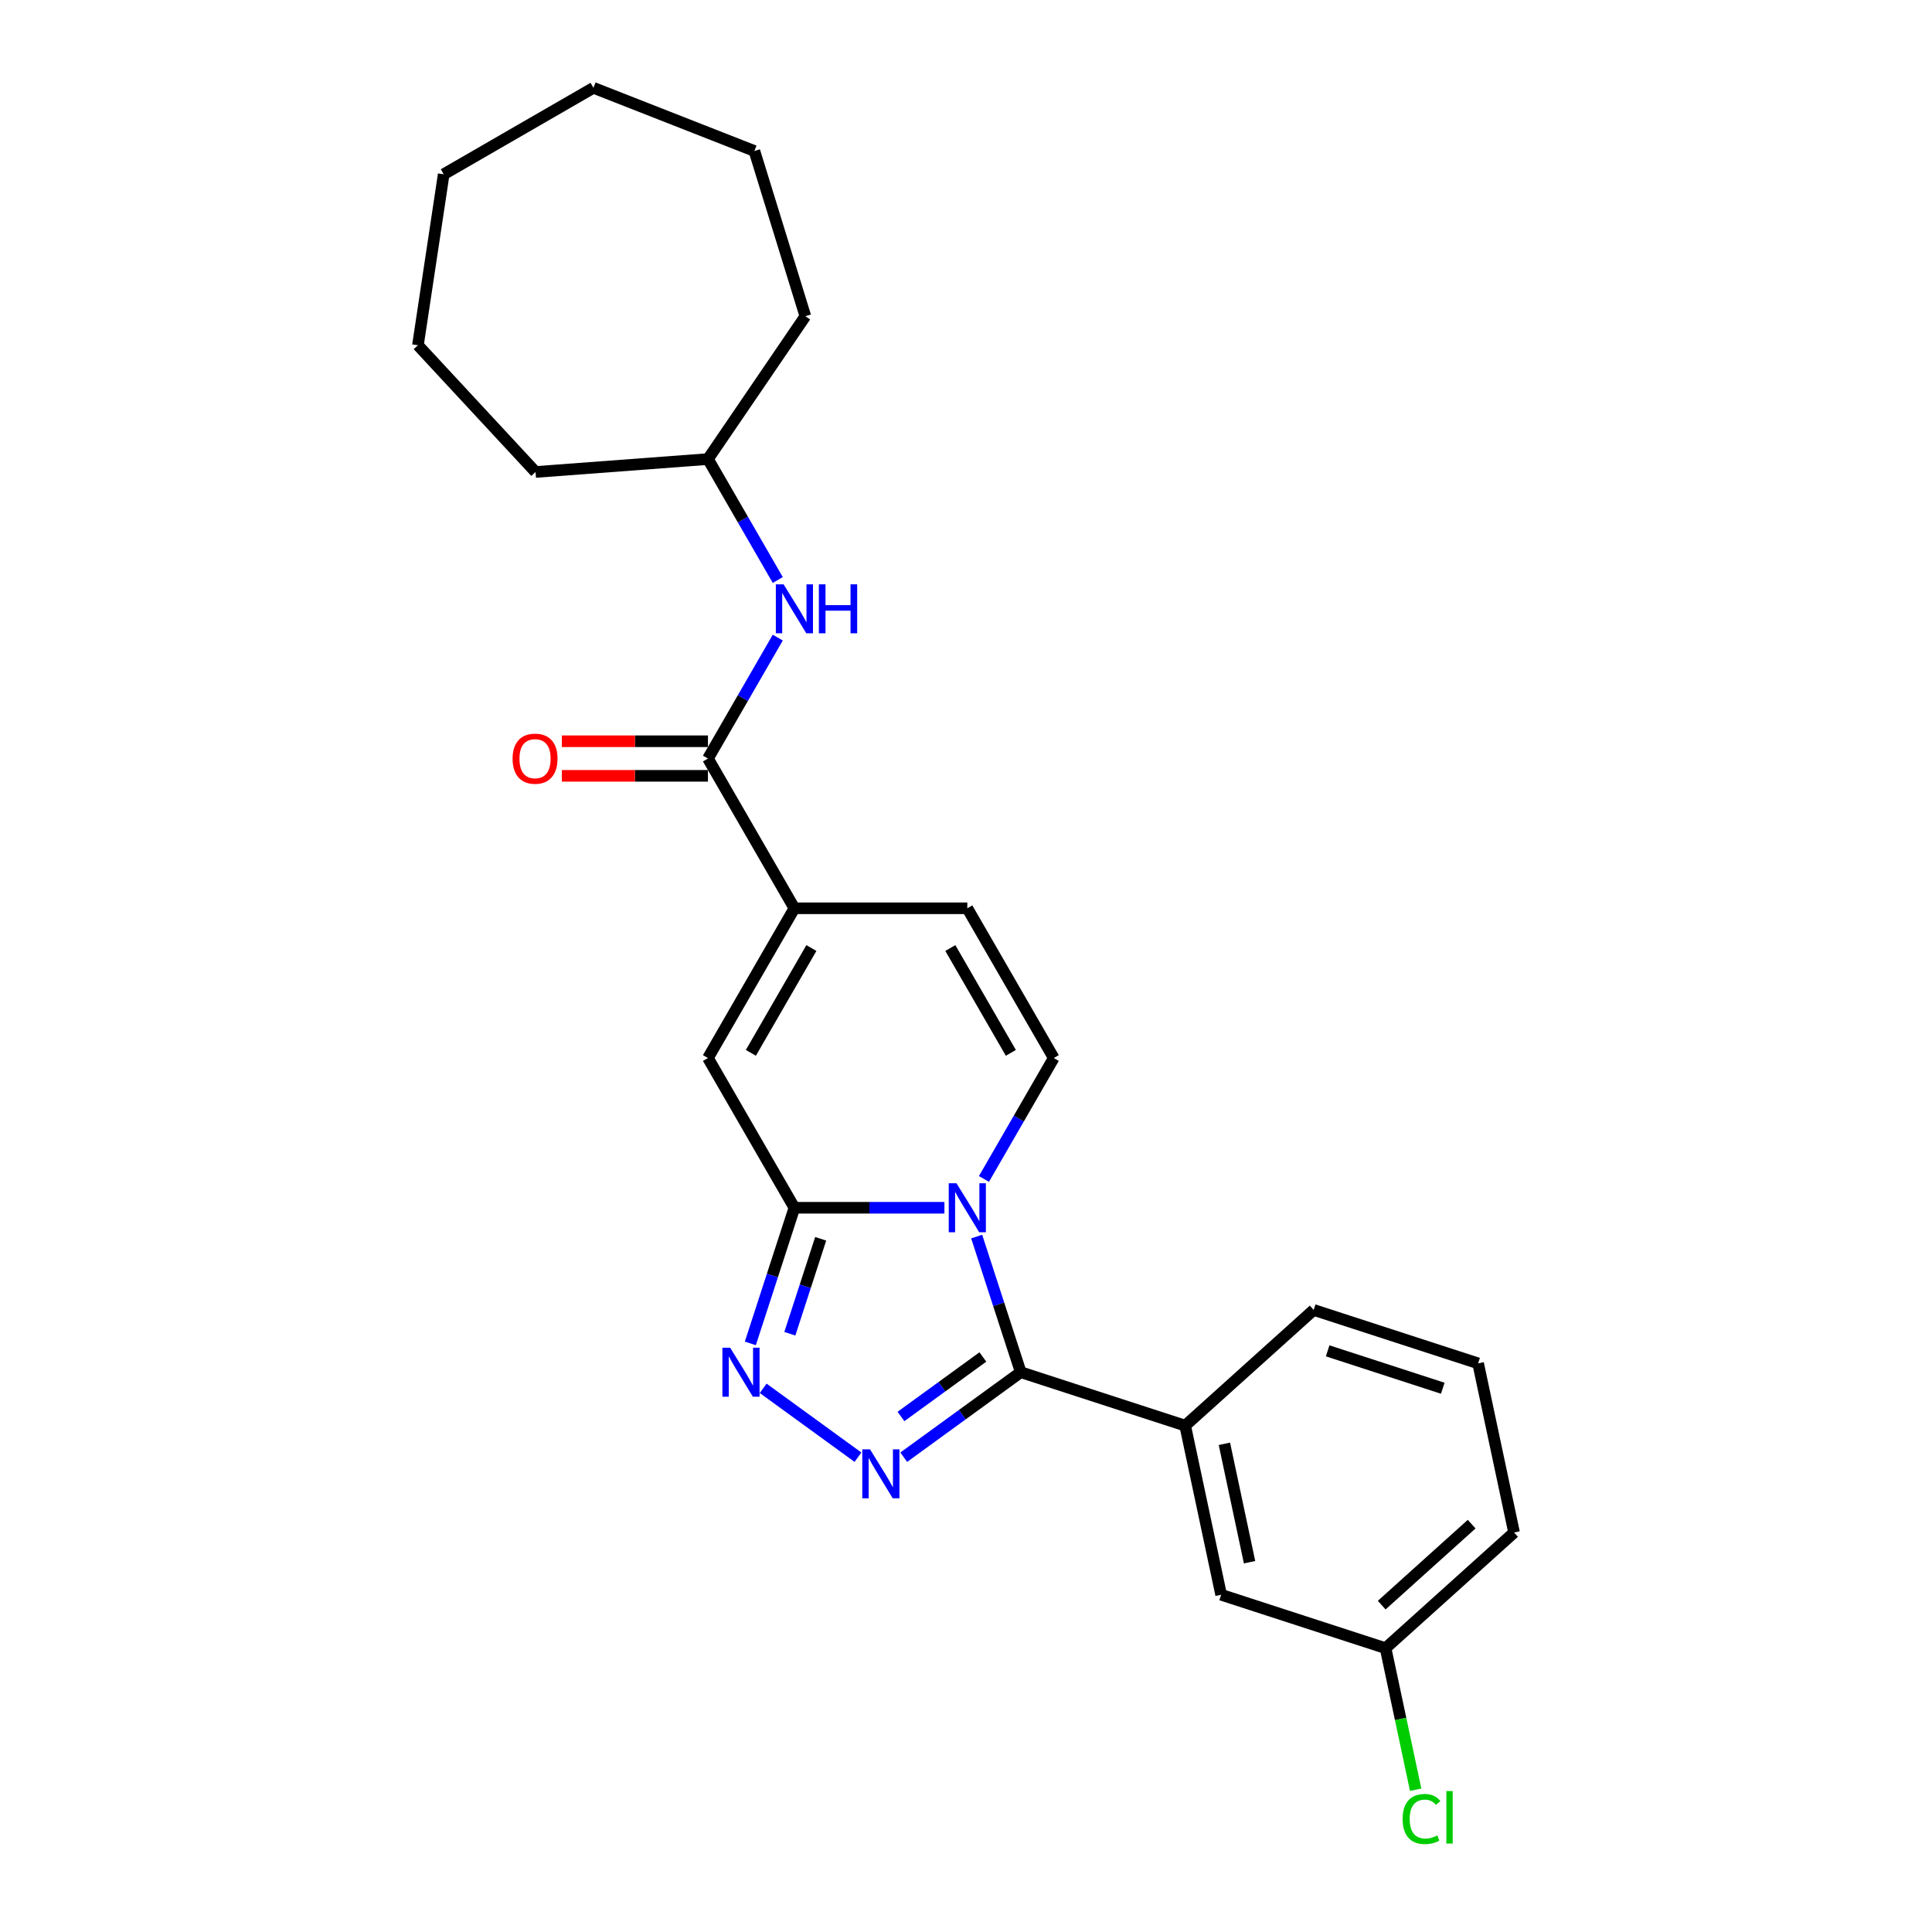 <?xml version='1.0' encoding='iso-8859-1'?>
<svg version='1.1' baseProfile='full'
              xmlns='http://www.w3.org/2000/svg'
                      xmlns:rdkit='http://www.rdkit.org/xml'
                      xmlns:xlink='http://www.w3.org/1999/xlink'
                  xml:space='preserve'
width='1000px' height='1000px' viewBox='0 0 1000 1000'>
<!-- END OF HEADER -->
<rect style='opacity:1.0;fill:#FFFFFF;stroke:none' width='1000' height='1000' x='0' y='0'> </rect>
<path class='bond-0' d='M 505.524,640.045 L 516.93,675.147' style='fill:none;fill-rule:evenodd;stroke:#0000FF;stroke-width:6px;stroke-linecap:butt;stroke-linejoin:miter;stroke-opacity:1' />
<path class='bond-0' d='M 516.93,675.147 L 528.335,710.25' style='fill:none;fill-rule:evenodd;stroke:#000000;stroke-width:6px;stroke-linecap:butt;stroke-linejoin:miter;stroke-opacity:1' />
<path class='bond-1' d='M 488.831,625.135 L 450.008,625.135' style='fill:none;fill-rule:evenodd;stroke:#0000FF;stroke-width:6px;stroke-linecap:butt;stroke-linejoin:miter;stroke-opacity:1' />
<path class='bond-1' d='M 450.008,625.135 L 411.185,625.135' style='fill:none;fill-rule:evenodd;stroke:#000000;stroke-width:6px;stroke-linecap:butt;stroke-linejoin:miter;stroke-opacity:1' />
<path class='bond-5' d='M 509.288,610.226 L 527.357,578.928' style='fill:none;fill-rule:evenodd;stroke:#0000FF;stroke-width:6px;stroke-linecap:butt;stroke-linejoin:miter;stroke-opacity:1' />
<path class='bond-5' d='M 527.357,578.928 L 545.427,547.631' style='fill:none;fill-rule:evenodd;stroke:#000000;stroke-width:6px;stroke-linecap:butt;stroke-linejoin:miter;stroke-opacity:1' />
<path class='bond-2' d='M 528.335,710.25 L 498.058,732.247' style='fill:none;fill-rule:evenodd;stroke:#000000;stroke-width:6px;stroke-linecap:butt;stroke-linejoin:miter;stroke-opacity:1' />
<path class='bond-2' d='M 498.058,732.247 L 467.782,754.244' style='fill:none;fill-rule:evenodd;stroke:#0000FF;stroke-width:6px;stroke-linecap:butt;stroke-linejoin:miter;stroke-opacity:1' />
<path class='bond-2' d='M 508.731,702.368 L 487.538,717.767' style='fill:none;fill-rule:evenodd;stroke:#000000;stroke-width:6px;stroke-linecap:butt;stroke-linejoin:miter;stroke-opacity:1' />
<path class='bond-2' d='M 487.538,717.767 L 466.344,733.165' style='fill:none;fill-rule:evenodd;stroke:#0000FF;stroke-width:6px;stroke-linecap:butt;stroke-linejoin:miter;stroke-opacity:1' />
<path class='bond-9' d='M 528.335,710.25 L 613.449,737.905' style='fill:none;fill-rule:evenodd;stroke:#000000;stroke-width:6px;stroke-linecap:butt;stroke-linejoin:miter;stroke-opacity:1' />
<path class='bond-3' d='M 411.185,625.135 L 399.78,660.238' style='fill:none;fill-rule:evenodd;stroke:#000000;stroke-width:6px;stroke-linecap:butt;stroke-linejoin:miter;stroke-opacity:1' />
<path class='bond-3' d='M 399.78,660.238 L 388.374,695.34' style='fill:none;fill-rule:evenodd;stroke:#0000FF;stroke-width:6px;stroke-linecap:butt;stroke-linejoin:miter;stroke-opacity:1' />
<path class='bond-3' d='M 424.786,641.197 L 416.803,665.769' style='fill:none;fill-rule:evenodd;stroke:#000000;stroke-width:6px;stroke-linecap:butt;stroke-linejoin:miter;stroke-opacity:1' />
<path class='bond-3' d='M 416.803,665.769 L 408.819,690.34' style='fill:none;fill-rule:evenodd;stroke:#0000FF;stroke-width:6px;stroke-linecap:butt;stroke-linejoin:miter;stroke-opacity:1' />
<path class='bond-6' d='M 411.185,625.135 L 366.438,547.631' style='fill:none;fill-rule:evenodd;stroke:#000000;stroke-width:6px;stroke-linecap:butt;stroke-linejoin:miter;stroke-opacity:1' />
<path class='bond-26' d='M 444.083,754.244 L 395.013,718.593' style='fill:none;fill-rule:evenodd;stroke:#0000FF;stroke-width:6px;stroke-linecap:butt;stroke-linejoin:miter;stroke-opacity:1' />
<path class='bond-4' d='M 411.185,470.126 L 500.68,470.126' style='fill:none;fill-rule:evenodd;stroke:#000000;stroke-width:6px;stroke-linecap:butt;stroke-linejoin:miter;stroke-opacity:1' />
<path class='bond-7' d='M 411.185,470.126 L 366.438,392.622' style='fill:none;fill-rule:evenodd;stroke:#000000;stroke-width:6px;stroke-linecap:butt;stroke-linejoin:miter;stroke-opacity:1' />
<path class='bond-25' d='M 411.185,470.126 L 366.438,547.631' style='fill:none;fill-rule:evenodd;stroke:#000000;stroke-width:6px;stroke-linecap:butt;stroke-linejoin:miter;stroke-opacity:1' />
<path class='bond-25' d='M 419.974,490.702 L 388.651,544.955' style='fill:none;fill-rule:evenodd;stroke:#000000;stroke-width:6px;stroke-linecap:butt;stroke-linejoin:miter;stroke-opacity:1' />
<path class='bond-8' d='M 545.427,547.631 L 500.68,470.126' style='fill:none;fill-rule:evenodd;stroke:#000000;stroke-width:6px;stroke-linecap:butt;stroke-linejoin:miter;stroke-opacity:1' />
<path class='bond-8' d='M 523.214,544.955 L 491.891,490.702' style='fill:none;fill-rule:evenodd;stroke:#000000;stroke-width:6px;stroke-linecap:butt;stroke-linejoin:miter;stroke-opacity:1' />
<path class='bond-10' d='M 366.438,392.622 L 384.508,361.325' style='fill:none;fill-rule:evenodd;stroke:#000000;stroke-width:6px;stroke-linecap:butt;stroke-linejoin:miter;stroke-opacity:1' />
<path class='bond-10' d='M 384.508,361.325 L 402.577,330.027' style='fill:none;fill-rule:evenodd;stroke:#0000FF;stroke-width:6px;stroke-linecap:butt;stroke-linejoin:miter;stroke-opacity:1' />
<path class='bond-11' d='M 366.438,383.672 L 328.627,383.672' style='fill:none;fill-rule:evenodd;stroke:#000000;stroke-width:6px;stroke-linecap:butt;stroke-linejoin:miter;stroke-opacity:1' />
<path class='bond-11' d='M 328.627,383.672 L 290.815,383.672' style='fill:none;fill-rule:evenodd;stroke:#FF0000;stroke-width:6px;stroke-linecap:butt;stroke-linejoin:miter;stroke-opacity:1' />
<path class='bond-11' d='M 366.438,401.571 L 328.627,401.571' style='fill:none;fill-rule:evenodd;stroke:#000000;stroke-width:6px;stroke-linecap:butt;stroke-linejoin:miter;stroke-opacity:1' />
<path class='bond-11' d='M 328.627,401.571 L 290.815,401.571' style='fill:none;fill-rule:evenodd;stroke:#FF0000;stroke-width:6px;stroke-linecap:butt;stroke-linejoin:miter;stroke-opacity:1' />
<path class='bond-12' d='M 613.449,737.905 L 632.056,825.444' style='fill:none;fill-rule:evenodd;stroke:#000000;stroke-width:6px;stroke-linecap:butt;stroke-linejoin:miter;stroke-opacity:1' />
<path class='bond-12' d='M 633.748,747.314 L 646.773,808.592' style='fill:none;fill-rule:evenodd;stroke:#000000;stroke-width:6px;stroke-linecap:butt;stroke-linejoin:miter;stroke-opacity:1' />
<path class='bond-16' d='M 613.449,737.905 L 679.957,678.022' style='fill:none;fill-rule:evenodd;stroke:#000000;stroke-width:6px;stroke-linecap:butt;stroke-linejoin:miter;stroke-opacity:1' />
<path class='bond-14' d='M 402.577,300.208 L 384.508,268.91' style='fill:none;fill-rule:evenodd;stroke:#0000FF;stroke-width:6px;stroke-linecap:butt;stroke-linejoin:miter;stroke-opacity:1' />
<path class='bond-14' d='M 384.508,268.91 L 366.438,237.613' style='fill:none;fill-rule:evenodd;stroke:#000000;stroke-width:6px;stroke-linecap:butt;stroke-linejoin:miter;stroke-opacity:1' />
<path class='bond-13' d='M 632.056,825.444 L 717.171,853.099' style='fill:none;fill-rule:evenodd;stroke:#000000;stroke-width:6px;stroke-linecap:butt;stroke-linejoin:miter;stroke-opacity:1' />
<path class='bond-15' d='M 717.171,853.099 L 724.956,889.727' style='fill:none;fill-rule:evenodd;stroke:#000000;stroke-width:6px;stroke-linecap:butt;stroke-linejoin:miter;stroke-opacity:1' />
<path class='bond-15' d='M 724.956,889.727 L 732.742,926.355' style='fill:none;fill-rule:evenodd;stroke:#00CC00;stroke-width:6px;stroke-linecap:butt;stroke-linejoin:miter;stroke-opacity:1' />
<path class='bond-27' d='M 717.171,853.099 L 783.678,793.216' style='fill:none;fill-rule:evenodd;stroke:#000000;stroke-width:6px;stroke-linecap:butt;stroke-linejoin:miter;stroke-opacity:1' />
<path class='bond-27' d='M 715.17,830.815 L 761.725,788.897' style='fill:none;fill-rule:evenodd;stroke:#000000;stroke-width:6px;stroke-linecap:butt;stroke-linejoin:miter;stroke-opacity:1' />
<path class='bond-19' d='M 366.438,237.613 L 277.194,244.301' style='fill:none;fill-rule:evenodd;stroke:#000000;stroke-width:6px;stroke-linecap:butt;stroke-linejoin:miter;stroke-opacity:1' />
<path class='bond-20' d='M 366.438,237.613 L 416.852,163.669' style='fill:none;fill-rule:evenodd;stroke:#000000;stroke-width:6px;stroke-linecap:butt;stroke-linejoin:miter;stroke-opacity:1' />
<path class='bond-17' d='M 679.957,678.022 L 765.071,705.677' style='fill:none;fill-rule:evenodd;stroke:#000000;stroke-width:6px;stroke-linecap:butt;stroke-linejoin:miter;stroke-opacity:1' />
<path class='bond-17' d='M 687.193,699.193 L 746.773,718.551' style='fill:none;fill-rule:evenodd;stroke:#000000;stroke-width:6px;stroke-linecap:butt;stroke-linejoin:miter;stroke-opacity:1' />
<path class='bond-18' d='M 765.071,705.677 L 783.678,793.216' style='fill:none;fill-rule:evenodd;stroke:#000000;stroke-width:6px;stroke-linecap:butt;stroke-linejoin:miter;stroke-opacity:1' />
<path class='bond-21' d='M 277.194,244.301 L 216.322,178.697' style='fill:none;fill-rule:evenodd;stroke:#000000;stroke-width:6px;stroke-linecap:butt;stroke-linejoin:miter;stroke-opacity:1' />
<path class='bond-22' d='M 416.852,163.669 L 390.473,78.151' style='fill:none;fill-rule:evenodd;stroke:#000000;stroke-width:6px;stroke-linecap:butt;stroke-linejoin:miter;stroke-opacity:1' />
<path class='bond-23' d='M 216.322,178.697 L 229.66,90.202' style='fill:none;fill-rule:evenodd;stroke:#000000;stroke-width:6px;stroke-linecap:butt;stroke-linejoin:miter;stroke-opacity:1' />
<path class='bond-24' d='M 390.473,78.151 L 307.165,45.455' style='fill:none;fill-rule:evenodd;stroke:#000000;stroke-width:6px;stroke-linecap:butt;stroke-linejoin:miter;stroke-opacity:1' />
<path class='bond-28' d='M 229.66,90.202 L 307.165,45.455' style='fill:none;fill-rule:evenodd;stroke:#000000;stroke-width:6px;stroke-linecap:butt;stroke-linejoin:miter;stroke-opacity:1' />
<path  class='atom-0' d='M 495.077 612.463
L 503.382 625.887
Q 504.206 627.212, 505.53 629.61
Q 506.855 632.009, 506.926 632.152
L 506.926 612.463
L 510.291 612.463
L 510.291 637.808
L 506.819 637.808
L 497.905 623.131
Q 496.867 621.412, 495.758 619.444
Q 494.684 617.475, 494.361 616.866
L 494.361 637.808
L 491.068 637.808
L 491.068 612.463
L 495.077 612.463
' fill='#0000FF'/>
<path  class='atom-3' d='M 450.33 750.181
L 458.635 763.605
Q 459.459 764.93, 460.783 767.328
Q 462.108 769.726, 462.179 769.87
L 462.179 750.181
L 465.544 750.181
L 465.544 775.526
L 462.072 775.526
L 453.158 760.849
Q 452.12 759.13, 451.01 757.161
Q 449.936 755.193, 449.614 754.584
L 449.614 775.526
L 446.321 775.526
L 446.321 750.181
L 450.33 750.181
' fill='#0000FF'/>
<path  class='atom-4' d='M 377.928 697.577
L 386.233 711.001
Q 387.056 712.326, 388.38 714.724
Q 389.705 717.123, 389.777 717.266
L 389.777 697.577
L 393.142 697.577
L 393.142 722.922
L 389.669 722.922
L 380.756 708.245
Q 379.717 706.527, 378.608 704.558
Q 377.534 702.589, 377.212 701.98
L 377.212 722.922
L 373.918 722.922
L 373.918 697.577
L 377.928 697.577
' fill='#0000FF'/>
<path  class='atom-11' d='M 405.583 302.445
L 413.888 315.869
Q 414.711 317.194, 416.036 319.592
Q 417.36 321.991, 417.432 322.134
L 417.432 302.445
L 420.797 302.445
L 420.797 327.79
L 417.325 327.79
L 408.411 313.113
Q 407.373 311.394, 406.263 309.426
Q 405.189 307.457, 404.867 306.848
L 404.867 327.79
L 401.574 327.79
L 401.574 302.445
L 405.583 302.445
' fill='#0000FF'/>
<path  class='atom-11' d='M 423.84 302.445
L 427.276 302.445
L 427.276 313.22
L 440.235 313.22
L 440.235 302.445
L 443.672 302.445
L 443.672 327.79
L 440.235 327.79
L 440.235 316.084
L 427.276 316.084
L 427.276 327.79
L 423.84 327.79
L 423.84 302.445
' fill='#0000FF'/>
<path  class='atom-12' d='M 265.309 392.693
Q 265.309 386.608, 268.316 383.207
Q 271.323 379.806, 276.943 379.806
Q 282.564 379.806, 285.571 383.207
Q 288.578 386.608, 288.578 392.693
Q 288.578 398.851, 285.535 402.359
Q 282.492 405.831, 276.943 405.831
Q 271.359 405.831, 268.316 402.359
Q 265.309 398.887, 265.309 392.693
M 276.943 402.967
Q 280.81 402.967, 282.886 400.39
Q 284.998 397.777, 284.998 392.693
Q 284.998 387.718, 282.886 385.212
Q 280.81 382.67, 276.943 382.67
Q 273.077 382.67, 270.965 385.176
Q 268.889 387.682, 268.889 392.693
Q 268.889 397.813, 270.965 400.39
Q 273.077 402.967, 276.943 402.967
' fill='#FF0000'/>
<path  class='atom-16' d='M 726.005 941.515
Q 726.005 935.215, 728.94 931.921
Q 731.911 928.592, 737.532 928.592
Q 742.758 928.592, 745.55 932.279
L 743.188 934.212
Q 741.147 931.527, 737.532 931.527
Q 733.701 931.527, 731.661 934.105
Q 729.656 936.647, 729.656 941.515
Q 729.656 946.527, 731.732 949.104
Q 733.844 951.682, 737.925 951.682
Q 740.718 951.682, 743.975 949.999
L 744.978 952.684
Q 743.653 953.543, 741.648 954.044
Q 739.644 954.545, 737.424 954.545
Q 731.911 954.545, 728.94 951.18
Q 726.005 947.815, 726.005 941.515
' fill='#00CC00'/>
<path  class='atom-16' d='M 748.629 927.053
L 751.922 927.053
L 751.922 954.223
L 748.629 954.223
L 748.629 927.053
' fill='#00CC00'/>
</svg>
